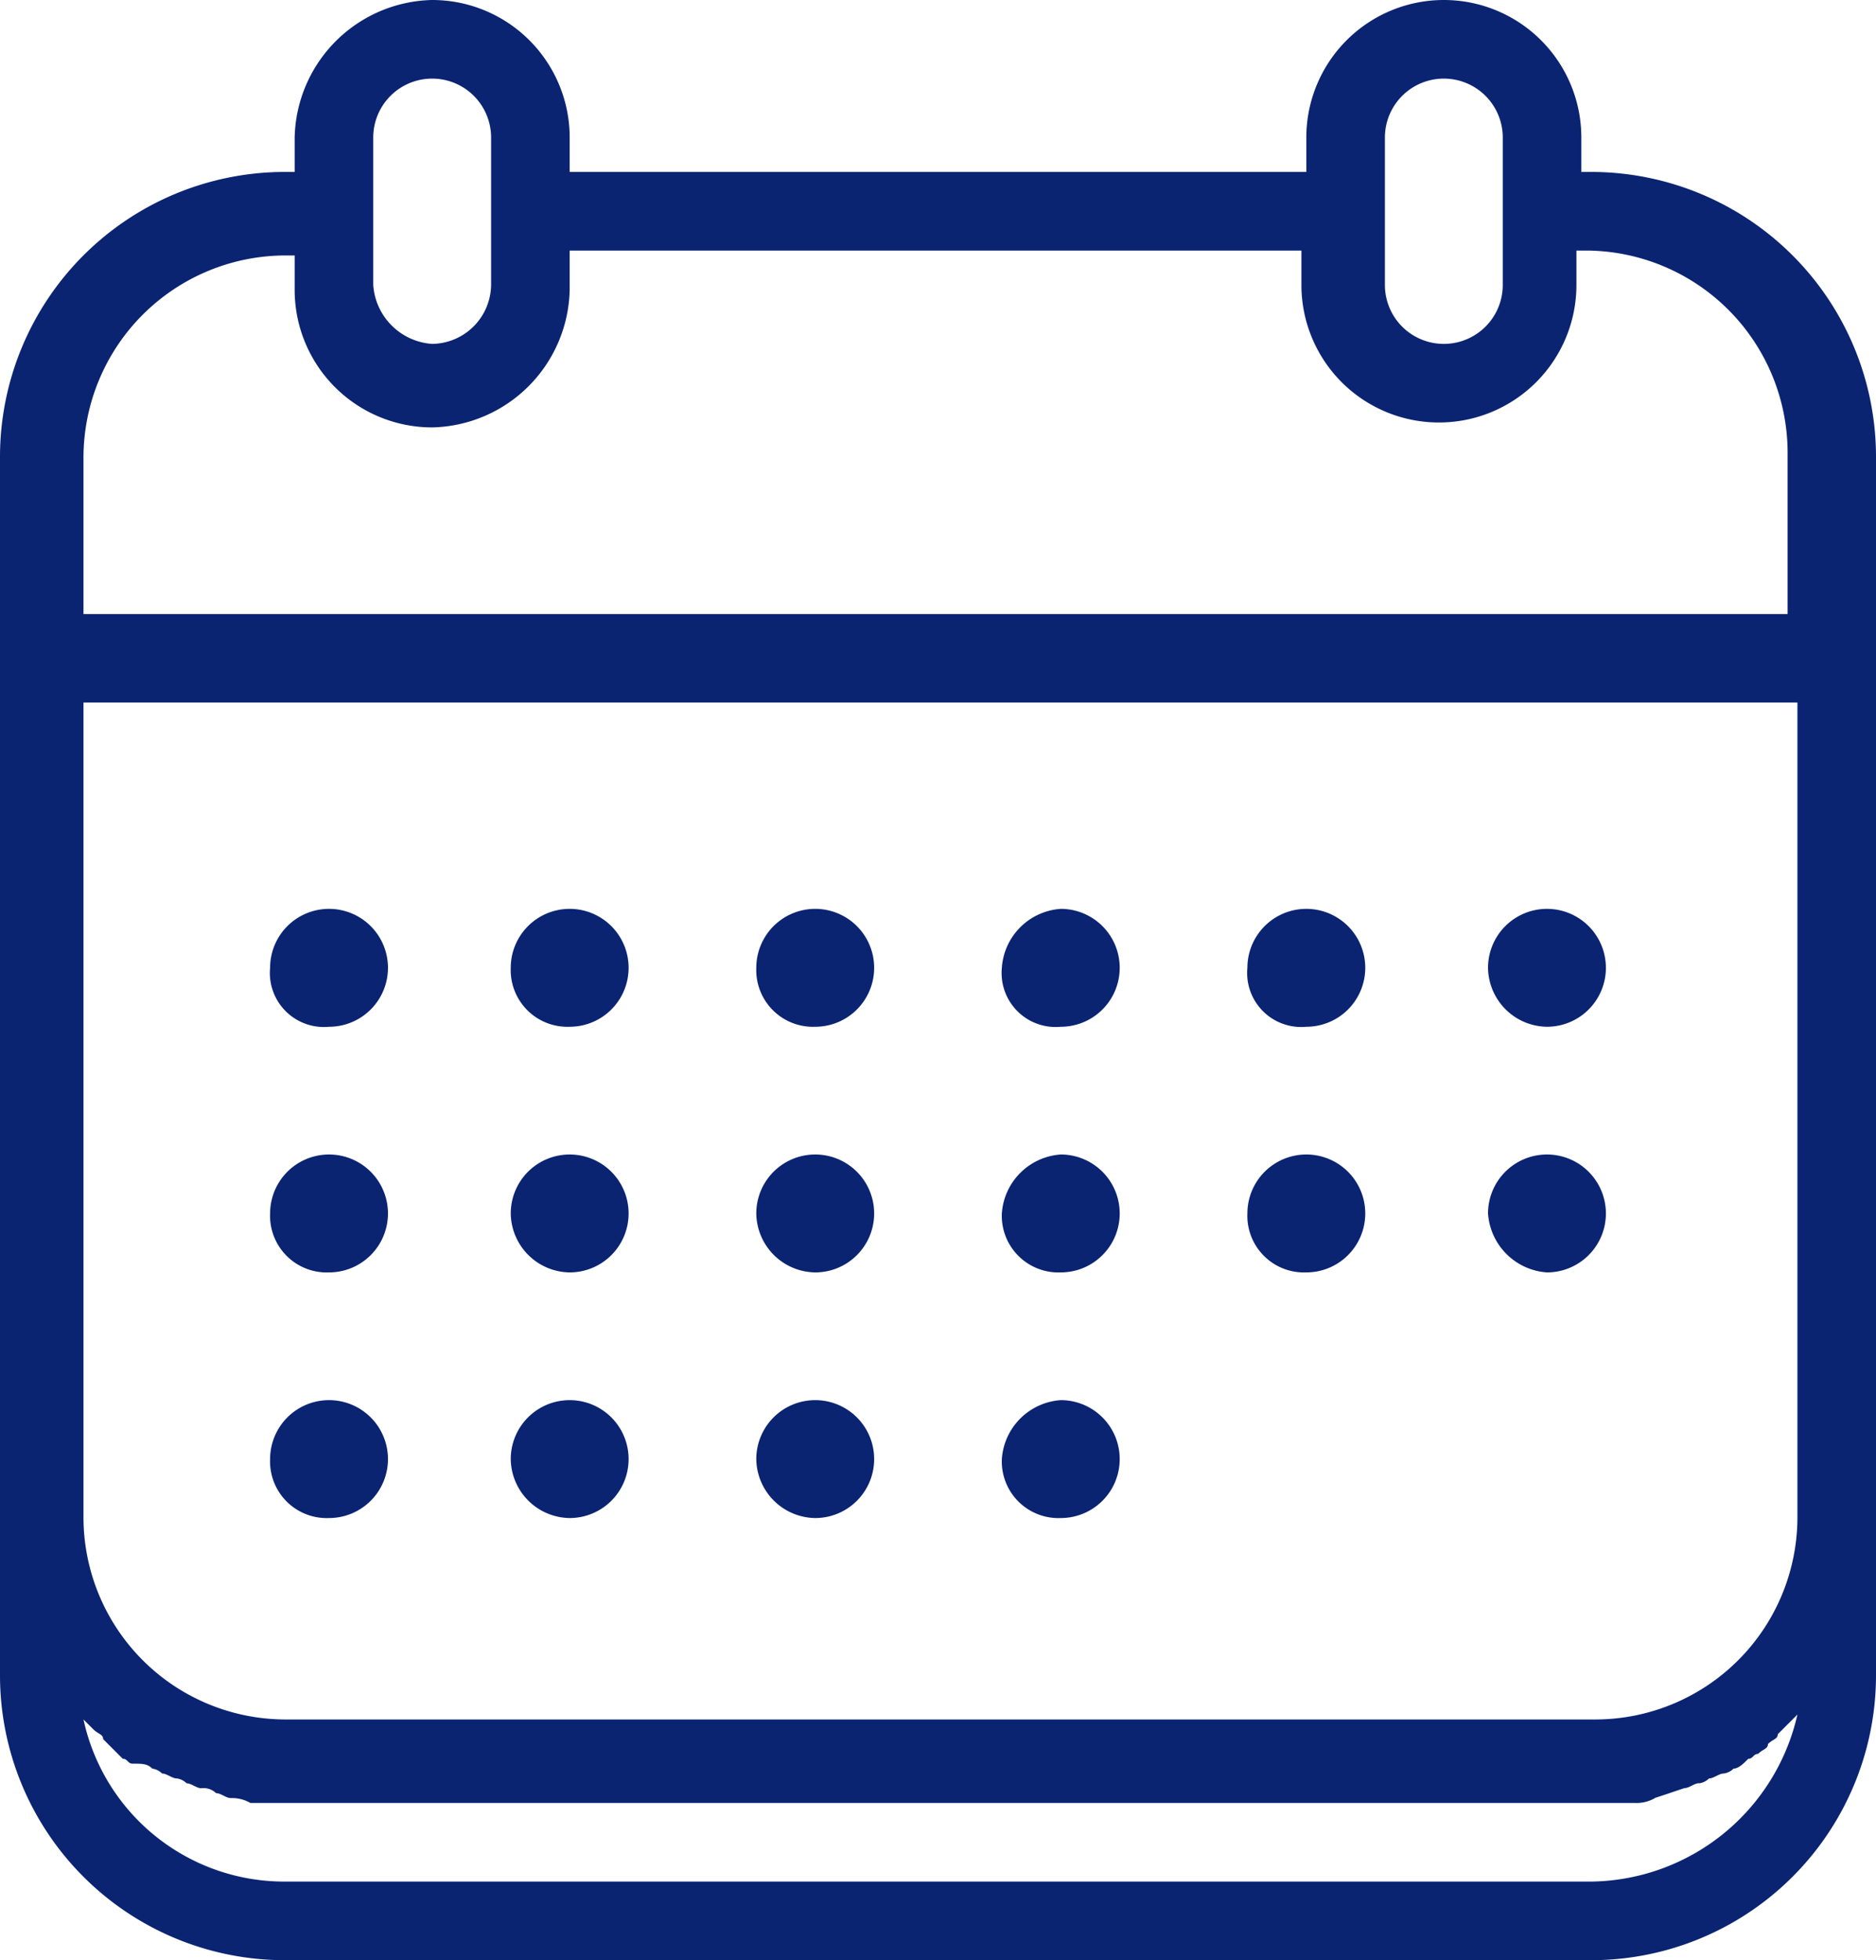 <svg xmlns="http://www.w3.org/2000/svg" id="events-icon" width="38.2" height="39.9" viewBox="0 0 38.2 39.9">
    <defs>
        <style>
            .cls-1{fill:none}.cls-2{fill:#0a2472}
        </style>
    </defs>
    <path id="Path_531" d="M17.5 25.1a.4.4 0 1 0-.4-.4.43.43 0 0 0 .4.4z" class="cls-1" transform="translate(-0.9)"/>
    <path id="Path_532" d="M22.5 30a.4.4 0 1 0-.4-.4.366.366 0 0 0 .4.4z" class="cls-1" transform="translate(-0.9)"/>
    <path id="Path_533" d="M17.5 20.1a.4.4 0 1 0-.4-.4.43.43 0 0 0 .4.4z" class="cls-1" transform="translate(-0.9)"/>
    <path id="Path_534" d="M17.5 30a.4.4 0 1 0-.4-.4.366.366 0 0 0 .4.4z" class="cls-1" transform="translate(-0.9)"/>
    <circle id="Ellipse_155" cx=".4" cy=".4" r=".4" class="cls-1" transform="translate(11.2 24.2)"/>
    <path id="Path_535" d="M12.5 20.1a.4.4 0 1 0-.4-.4.43.43 0 0 0 .4.4z" class="cls-1" transform="translate(-0.9)"/>
    <path id="Path_536" d="M27.5 20.1a.4.4 0 1 0-.4-.4.366.366 0 0 0 .4.4z" class="cls-1" transform="translate(-0.9)"/>
    <path id="Path_537" d="M32.4 20.1a.4.4 0 1 0 0-.8.4.4 0 1 0 0 .8z" class="cls-1" transform="translate(-0.9)"/>
    <circle id="Ellipse_156" cx=".4" cy=".4" r=".4" class="cls-1" transform="translate(21.2 24.2)"/>
    <circle id="Ellipse_157" cx=".4" cy=".4" r=".4" class="cls-1" transform="translate(31.1 24.2)"/>
    <path id="Path_538" d="M22.5 20.1a.4.4 0 1 0-.4-.4.43.43 0 0 0 .4.4z" class="cls-1" transform="translate(-0.9)"/>
    <path id="Path_539" d="M27.5 25.1a.4.4 0 1 0-.4-.4.366.366 0 0 0 .4.4z" class="cls-1" transform="translate(-0.9)"/>
    <path id="Path_540" d="M12.5 30a.4.4 0 1 0-.4-.4.366.366 0 0 0 .4.4z" class="cls-1" transform="translate(-0.9)"/>
    <path id="Path_541" d="M37 35.4l-.2.2-.2.2c-.1 0-.1.1-.2.1-.1.1-.2.1-.3.2a.349.349 0 0 0-.2.1c-.1 0-.2.1-.3.1a.349.349 0 0 0-.2.1c-.1 0-.2.1-.3.1a.367.367 0 0 0-.3.1c-.1 0-.2.1-.3.1a.756.756 0 0 0-.4.1H5.9a.756.756 0 0 1-.4-.1.367.367 0 0 1-.3-.1.367.367 0 0 1-.3-.1c-.1 0-.2-.1-.3-.1a.349.349 0 0 1-.2-.1c-.1 0-.2-.1-.3-.1A.349.349 0 0 0 4 36c-.1 0-.2-.1-.3-.2-.1 0-.1-.1-.2-.1-.1-.1-.2-.1-.2-.2-.1-.1-.2-.1-.2-.2l-.2-.2-.2-.2a4.184 4.184 0 0 0 4.1 3.3h26.6a4.184 4.184 0 0 0 4.1-3.3l-.2.2c-.2.2-.3.2-.3.3z" class="cls-1" transform="translate(-0.9)"/>
    <path id="Path_542" d="M6.7 35h26.6a4.118 4.118 0 0 0 4.1-4.1V14.3H2.6v16.6A4.055 4.055 0 0 0 6.7 35zm25.7-16.6a1.2 1.2 0 1 1-1.2 1.2 1.29 1.29 0 0 1 1.2-1.2zm0 5a1.2 1.2 0 1 1-1.2 1.2 1.29 1.29 0 0 1 1.2-1.2zm-4.9-5a1.2 1.2 0 1 1-1.2 1.2 1.153 1.153 0 0 1 1.2-1.2zm0 5a1.2 1.2 0 1 1-1.2 1.2 1.153 1.153 0 0 1 1.2-1.2zm-5-5a1.2 1.2 0 0 1 0 2.4 1.29 1.29 0 0 1-1.2-1.2 1.153 1.153 0 0 1 1.2-1.2zm0 5a1.2 1.2 0 0 1 0 2.4 1.29 1.29 0 0 1-1.2-1.2 1.153 1.153 0 0 1 1.2-1.2zm0 5a1.2 1.2 0 0 1 0 2.4 1.29 1.29 0 0 1-1.2-1.2 1.1 1.1 0 0 1 1.2-1.2zm-5-10a1.2 1.2 0 1 1-1.2 1.2 1.216 1.216 0 0 1 1.2-1.2zm0 5a1.2 1.2 0 1 1-1.2 1.2 1.216 1.216 0 0 1 1.2-1.2zm0 5a1.2 1.2 0 1 1-1.2 1.2 1.155 1.155 0 0 1 1.2-1.2zm-5-10a1.2 1.2 0 1 1-1.2 1.2 1.216 1.216 0 0 1 1.2-1.2zm0 5a1.2 1.2 0 1 1-1.2 1.2 1.216 1.216 0 0 1 1.2-1.2zm0 5a1.2 1.2 0 1 1-1.2 1.2 1.155 1.155 0 0 1 1.2-1.2zm-4.9-10a1.2 1.2 0 1 1-1.2 1.2 1.153 1.153 0 0 1 1.2-1.2zm0 5a1.2 1.2 0 1 1-1.2 1.2 1.153 1.153 0 0 1 1.2-1.2zm0 5a1.2 1.2 0 1 1-1.2 1.2 1.1 1.1 0 0 1 1.2-1.2z" class="cls-1" transform="translate(-0.9)"/>
    <path id="Path_543" d="M7.6 30a.366.366 0 0 0 .4-.4.4.4 0 0 0-.8 0c-.1.3.1.4.4.4z" class="cls-1" transform="translate(-0.9)"/>
    <path id="Path_544" d="M30.3 7a1.216 1.216 0 0 0 1.2-1.2v-3a1.2 1.2 0 0 0-2.4 0v3A1.216 1.216 0 0 0 30.3 7z" class="cls-1" transform="translate(-0.9)"/>
    <path id="Path_545" d="M37.4 9.3a4.118 4.118 0 0 0-4.1-4.1h-.2v.7a2.8 2.8 0 1 1-5.6 0v-.8h-15v.7a2.8 2.8 0 0 1-5.6 0v-.7h-.2a4.14 4.14 0 0 0-4.1 4.2v3.3h34.9V9.3z" class="cls-1" transform="translate(-0.9)"/>
    <path id="Path_546" d="M7.6 25.1a.4.4 0 1 0-.4-.4c-.1.2.1.4.4.4z" class="cls-1" transform="translate(-0.9)"/>
    <path id="Path_547" d="M9.7 7a1.216 1.216 0 0 0 1.2-1.2v-3a1.2 1.2 0 1 0-2.4 0v3A1.29 1.29 0 0 0 9.7 7z" class="cls-1" transform="translate(-0.9)"/>
    <path id="Path_548" d="M7.6 20.1a.4.4 0 1 0-.4-.4.366.366 0 0 0 .4.4z" class="cls-1" transform="translate(-0.9)"/>
    <path id="Path_549" d="M33.3 3.5h-.2v-.7a2.8 2.8 0 1 0-5.6 0v.7h-15v-.7A2.8 2.8 0 0 0 9.7 0a2.862 2.862 0 0 0-2.8 2.8v.7h-.2A5.8 5.8 0 0 0 .9 9.3v24.8a5.8 5.8 0 0 0 5.8 5.8h26.6a5.8 5.8 0 0 0 5.8-5.8V9.3a5.8 5.8 0 0 0-5.8-5.8zM2.6 14.3h34.9v16.6a4.118 4.118 0 0 1-4.1 4.1H6.7a4.118 4.118 0 0 1-4.1-4.1zM29.1 2.8a1.2 1.2 0 0 1 2.4 0v3a1.2 1.2 0 0 1-2.4 0v-3zm-20.6 0a1.2 1.2 0 1 1 2.4 0v3A1.216 1.216 0 0 1 9.7 7a1.29 1.29 0 0 1-1.2-1.2v-3zM2.6 9.3a4.118 4.118 0 0 1 4.1-4.1h.2v.7a2.8 2.8 0 0 0 2.8 2.8 2.862 2.862 0 0 0 2.8-2.8v-.8h14.9v.7a2.8 2.8 0 0 0 5.6 0v-.7h.2a4.118 4.118 0 0 1 4.1 4.1v3.3H2.6zm30.7 29H6.7A4.184 4.184 0 0 1 2.6 35l.2.2c.1.1.2.1.2.2l.2.2.2.2c.1 0 .1.1.2.1.2 0 .3 0 .4.1a.349.349 0 0 1 .2.1c.1 0 .2.1.3.1a.349.349 0 0 1 .2.1c.1 0 .2.1.3.1a.367.367 0 0 1 .3.1c.1 0 .2.1.3.1a.756.756 0 0 1 .4.1h28.2a.756.756 0 0 0 .4-.1 44505950423332.06 44505950423332.06 0 0 1 .6-.2c.1 0 .2-.1.3-.1a.349.349 0 0 0 .2-.1c.1 0 .2-.1.3-.1a.349.349 0 0 0 .2-.1c.1 0 .2-.1.3-.2.1 0 .1-.1.2-.1.1-.1.2-.1.2-.2.1-.1.2-.1.2-.2l.2-.2.2-.2a4.364 4.364 0 0 1-4.2 3.4z" class="cls-2" transform="translate(-0.9)"/>
    <path id="Path_550" d="M7.6 20.9a1.2 1.2 0 1 0-1.2-1.2 1.1 1.1 0 0 0 1.2 1.2z" class="cls-2" transform="translate(-0.9)"/>
    <path id="Path_551" d="M12.5 20.9a1.2 1.2 0 1 0-1.2-1.2 1.155 1.155 0 0 0 1.2 1.2z" class="cls-2" transform="translate(-0.9)"/>
    <path id="Path_552" d="M17.5 20.9a1.2 1.2 0 1 0-1.2-1.2 1.155 1.155 0 0 0 1.2 1.2z" class="cls-2" transform="translate(-0.9)"/>
    <path id="Path_553" d="M22.5 20.9a1.2 1.2 0 0 0 0-2.4 1.29 1.29 0 0 0-1.2 1.2 1.1 1.1 0 0 0 1.2 1.2z" class="cls-2" transform="translate(-0.9)"/>
    <path id="Path_554" d="M27.5 20.9a1.2 1.2 0 1 0-1.2-1.2 1.1 1.1 0 0 0 1.2 1.2z" class="cls-2" transform="translate(-0.9)"/>
    <path id="Path_555" d="M32.4 20.9a1.2 1.2 0 1 0-1.2-1.2 1.216 1.216 0 0 0 1.2 1.2z" class="cls-2" transform="translate(-0.9)"/>
    <path id="Path_556" d="M7.6 25.9a1.2 1.2 0 1 0-1.2-1.2 1.153 1.153 0 0 0 1.2 1.2z" class="cls-2" transform="translate(-0.9)"/>
    <path id="Path_557" d="M12.5 25.9a1.2 1.2 0 1 0-1.2-1.2 1.216 1.216 0 0 0 1.2 1.2z" class="cls-2" transform="translate(-0.9)"/>
    <path id="Path_558" d="M17.5 25.9a1.2 1.2 0 1 0-1.2-1.2 1.216 1.216 0 0 0 1.2 1.2z" class="cls-2" transform="translate(-0.9)"/>
    <path id="Path_559" d="M22.5 25.9a1.2 1.2 0 0 0 0-2.4 1.29 1.29 0 0 0-1.2 1.2 1.153 1.153 0 0 0 1.2 1.2z" class="cls-2" transform="translate(-0.9)"/>
    <path id="Path_560" d="M27.5 25.9a1.2 1.2 0 1 0-1.2-1.2 1.153 1.153 0 0 0 1.2 1.2z" class="cls-2" transform="translate(-0.9)"/>
    <path id="Path_561" d="M32.4 25.9a1.2 1.2 0 1 0-1.2-1.2 1.29 1.29 0 0 0 1.2 1.2z" class="cls-2" transform="translate(-0.9)"/>
    <path id="Path_562" d="M7.6 30.9a1.2 1.2 0 1 0-1.2-1.2 1.153 1.153 0 0 0 1.2 1.2z" class="cls-2" transform="translate(-0.9)"/>
    <path id="Path_563" d="M12.5 30.9a1.2 1.2 0 1 0-1.2-1.2 1.216 1.216 0 0 0 1.2 1.2z" class="cls-2" transform="translate(-0.9)"/>
    <path id="Path_564" d="M17.5 30.9a1.2 1.2 0 1 0-1.2-1.2 1.216 1.216 0 0 0 1.2 1.2z" class="cls-2" transform="translate(-0.9)"/>
    <path id="Path_565" d="M22.5 30.9a1.2 1.2 0 0 0 0-2.4 1.29 1.29 0 0 0-1.2 1.2 1.153 1.153 0 0 0 1.2 1.2z" class="cls-2" transform="translate(-0.9)"/>
</svg>
